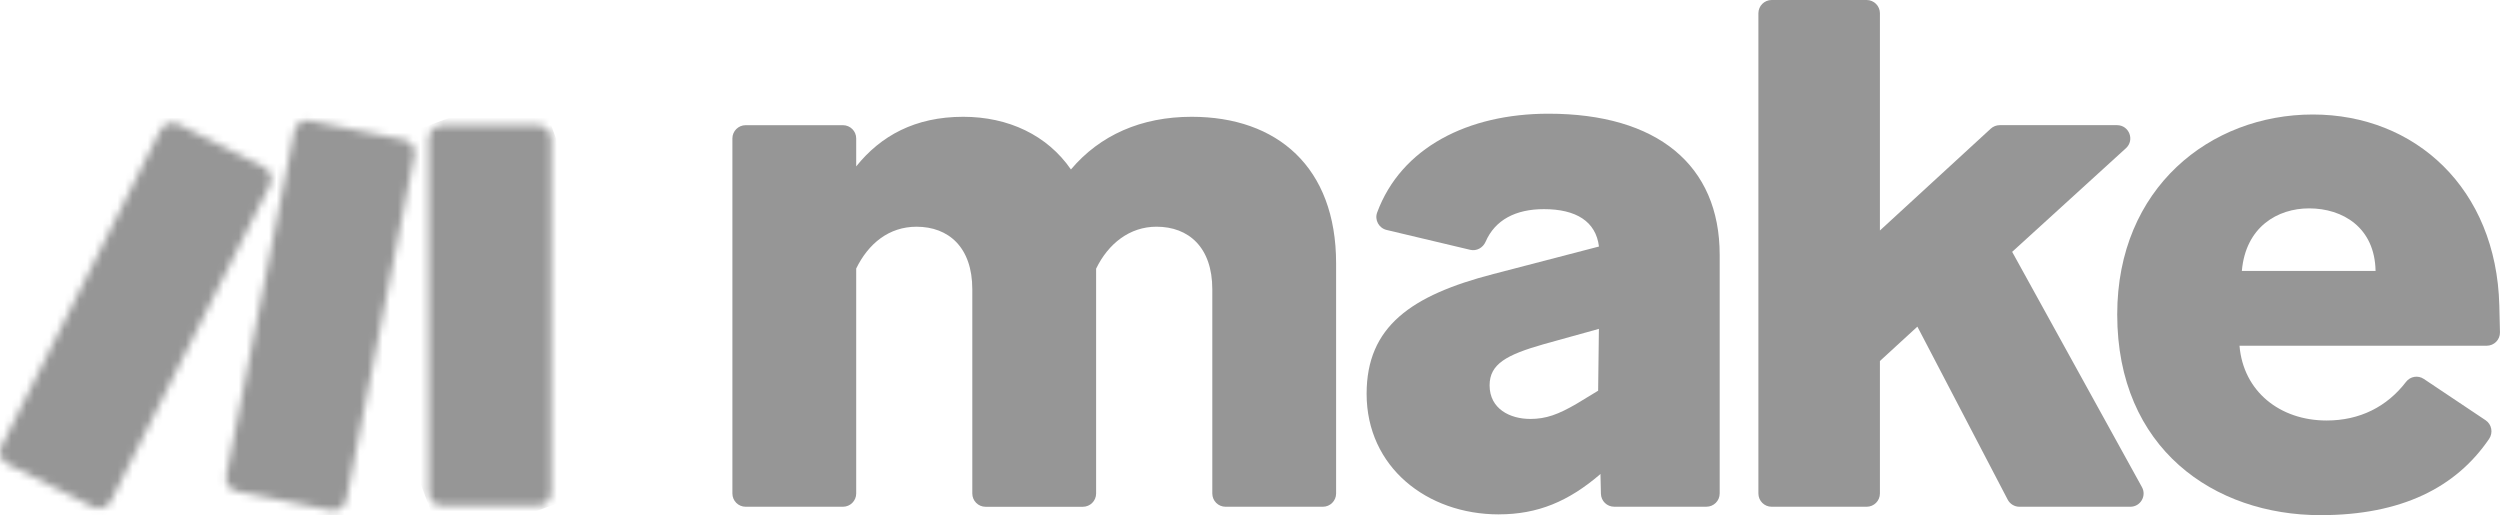 <svg width="330" height="68" viewBox="0 0 330 68" fill="none" xmlns="http://www.w3.org/2000/svg">
<g clip-path="url(#clip0_72_233)">
<path d="M113.019 35.462V65.144C113.019 66.107 112.233 66.891 111.269 66.891H98.426C97.457 66.891 96.676 66.107 96.676 65.144V18.272C96.676 17.309 97.461 16.525 98.426 16.525H111.269C112.233 16.525 113.019 17.309 113.019 18.272V21.965C116.245 17.936 120.784 15.416 127.14 15.416C133.093 15.416 138.237 17.835 141.363 22.368C145.195 17.835 150.643 15.416 157.302 15.416C168.601 15.416 176.366 22.066 176.366 34.756V65.144C176.366 66.107 175.581 66.891 174.616 66.891H161.773C160.805 66.891 160.024 66.107 160.024 65.144V38.184C160.024 32.643 156.898 29.925 152.658 29.925C149.129 29.925 146.302 32.142 144.687 35.465V65.147C144.687 66.111 143.902 66.895 142.937 66.895H130.094C129.126 66.895 128.344 66.111 128.344 65.147V38.187C128.344 32.647 125.219 29.928 120.979 29.928C117.348 29.928 114.623 32.146 113.007 35.469" fill="#969696"/>
<path d="M197.846 67.899C188.364 67.899 180.393 61.653 180.393 51.983C180.393 43.119 186.244 38.986 197.139 36.167L211.063 32.542C210.659 29.219 208.034 27.606 203.798 27.606C200.044 27.606 197.345 29.04 196.1 31.907C195.752 32.706 194.918 33.177 194.066 32.975L183.032 30.354C182.015 30.111 181.421 29.029 181.784 28.05C184.951 19.493 193.752 15.009 204.4 15.009C218.724 15.009 226.998 21.759 226.998 33.643V65.14C226.998 66.107 226.213 66.887 225.248 66.887H213.071C212.121 66.887 211.343 66.129 211.321 65.181L211.261 62.556L211.16 62.657C207.025 66.182 202.991 67.895 197.842 67.895M201.977 55.302C204.097 55.302 205.709 54.697 208.131 53.286L210.954 51.572L211.055 43.41L203.791 45.427C198.848 46.838 196.627 48.048 196.627 50.867C196.627 53.988 199.349 55.298 201.974 55.298" fill="#969696"/>
<path d="M253.091 43.119L248.149 47.652V65.144C248.149 66.111 247.363 66.891 246.399 66.891H233.859C232.89 66.891 232.109 66.107 232.109 65.144V1.747C232.109 0.784 232.894 0 233.859 0H246.399C247.363 0 248.149 0.784 248.149 1.747V30.425L262.779 16.984C263.1 16.689 263.527 16.521 263.964 16.521H279.447C281.047 16.521 281.806 18.485 280.628 19.56L265.605 33.244L282.737 64.3C283.38 65.465 282.535 66.891 281.204 66.891H266.566C265.916 66.891 265.314 66.529 265.015 65.95L253.095 43.116L253.091 43.119Z" fill="#969696"/>
<path d="M306.307 68C292.286 68 279.473 59.237 279.473 41.506C279.473 24.784 291.781 15.114 305.297 15.114C318.813 15.114 329.51 24.884 329.91 40.297C329.955 41.925 329.981 43.059 329.996 43.866C330.011 44.844 329.222 45.636 328.246 45.636H295.614C296.118 51.68 300.96 55.507 307.114 55.507C311.493 55.507 315.082 53.689 317.598 50.404C318.155 49.675 319.183 49.507 319.946 50.019L328.097 55.47C328.912 56.015 329.114 57.12 328.564 57.93C324.197 64.349 316.996 68 306.311 68M295.92 35.764H313.575C313.474 30.022 309.238 27.505 304.8 27.505C300.665 27.505 296.429 29.925 295.924 35.764" fill="#969696"/>
<mask id="mask0_72_233" style="mask-type:luminance" maskUnits="userSpaceOnUse" x="56" y="16" width="17" height="51">
<path d="M58.341 16.555H71.009C71.973 16.555 72.758 17.339 72.758 18.302V64.998C72.758 65.961 71.973 66.745 71.009 66.745H58.341C57.377 66.745 56.592 65.961 56.592 64.998V18.302C56.592 17.339 57.377 16.555 58.341 16.555Z" fill="white"/>
</mask>
<g mask="url(#mask0_72_233)">
<path d="M70.828 11.312L40.281 22.56L58.53 71.984L89.078 60.737L70.828 11.312Z" fill="#969696"/>
</g>
<mask id="mask1_72_233" style="mask-type:luminance" maskUnits="userSpaceOnUse" x="0" y="16" width="36" height="52">
<path d="M21.184 17.171L0.187 58.894C-0.247 59.756 0.101 60.805 0.965 61.238L12.282 66.917C13.146 67.35 14.196 67.003 14.63 66.141L35.628 24.418C36.061 23.555 35.714 22.506 34.85 22.073L23.532 16.394C23.278 16.267 23.013 16.207 22.747 16.207C22.108 16.207 21.491 16.558 21.184 17.171Z" fill="white"/>
</mask>
<g mask="url(#mask1_72_233)">
<path d="M30.344 3.004L-18.907 24.266L5.468 80.566L54.718 59.303L30.344 3.004Z" fill="#969696"/>
</g>
<mask id="mask2_72_233" style="mask-type:luminance" maskUnits="userSpaceOnUse" x="29" y="15" width="26" height="53">
<path d="M38.847 17.32L29.862 62.799C29.675 63.744 30.289 64.658 31.235 64.849L43.651 67.35C44.601 67.541 45.528 66.925 45.715 65.976L54.7 20.497C54.887 19.553 54.273 18.638 53.328 18.448L40.911 15.946C40.795 15.924 40.679 15.913 40.563 15.913C39.744 15.913 39.011 16.488 38.847 17.32Z" fill="white"/>
</mask>
<g mask="url(#mask2_72_233)">
<path d="M51.877 7.752L12.913 22.075L32.685 75.71L71.649 61.387L51.877 7.752Z" fill="#969696"/>
</g>
</g>
<defs>
<clipPath id="clip0_72_233">
<rect width="330" height="68" fill="white"/>
</clipPath>
</defs>
</svg>

